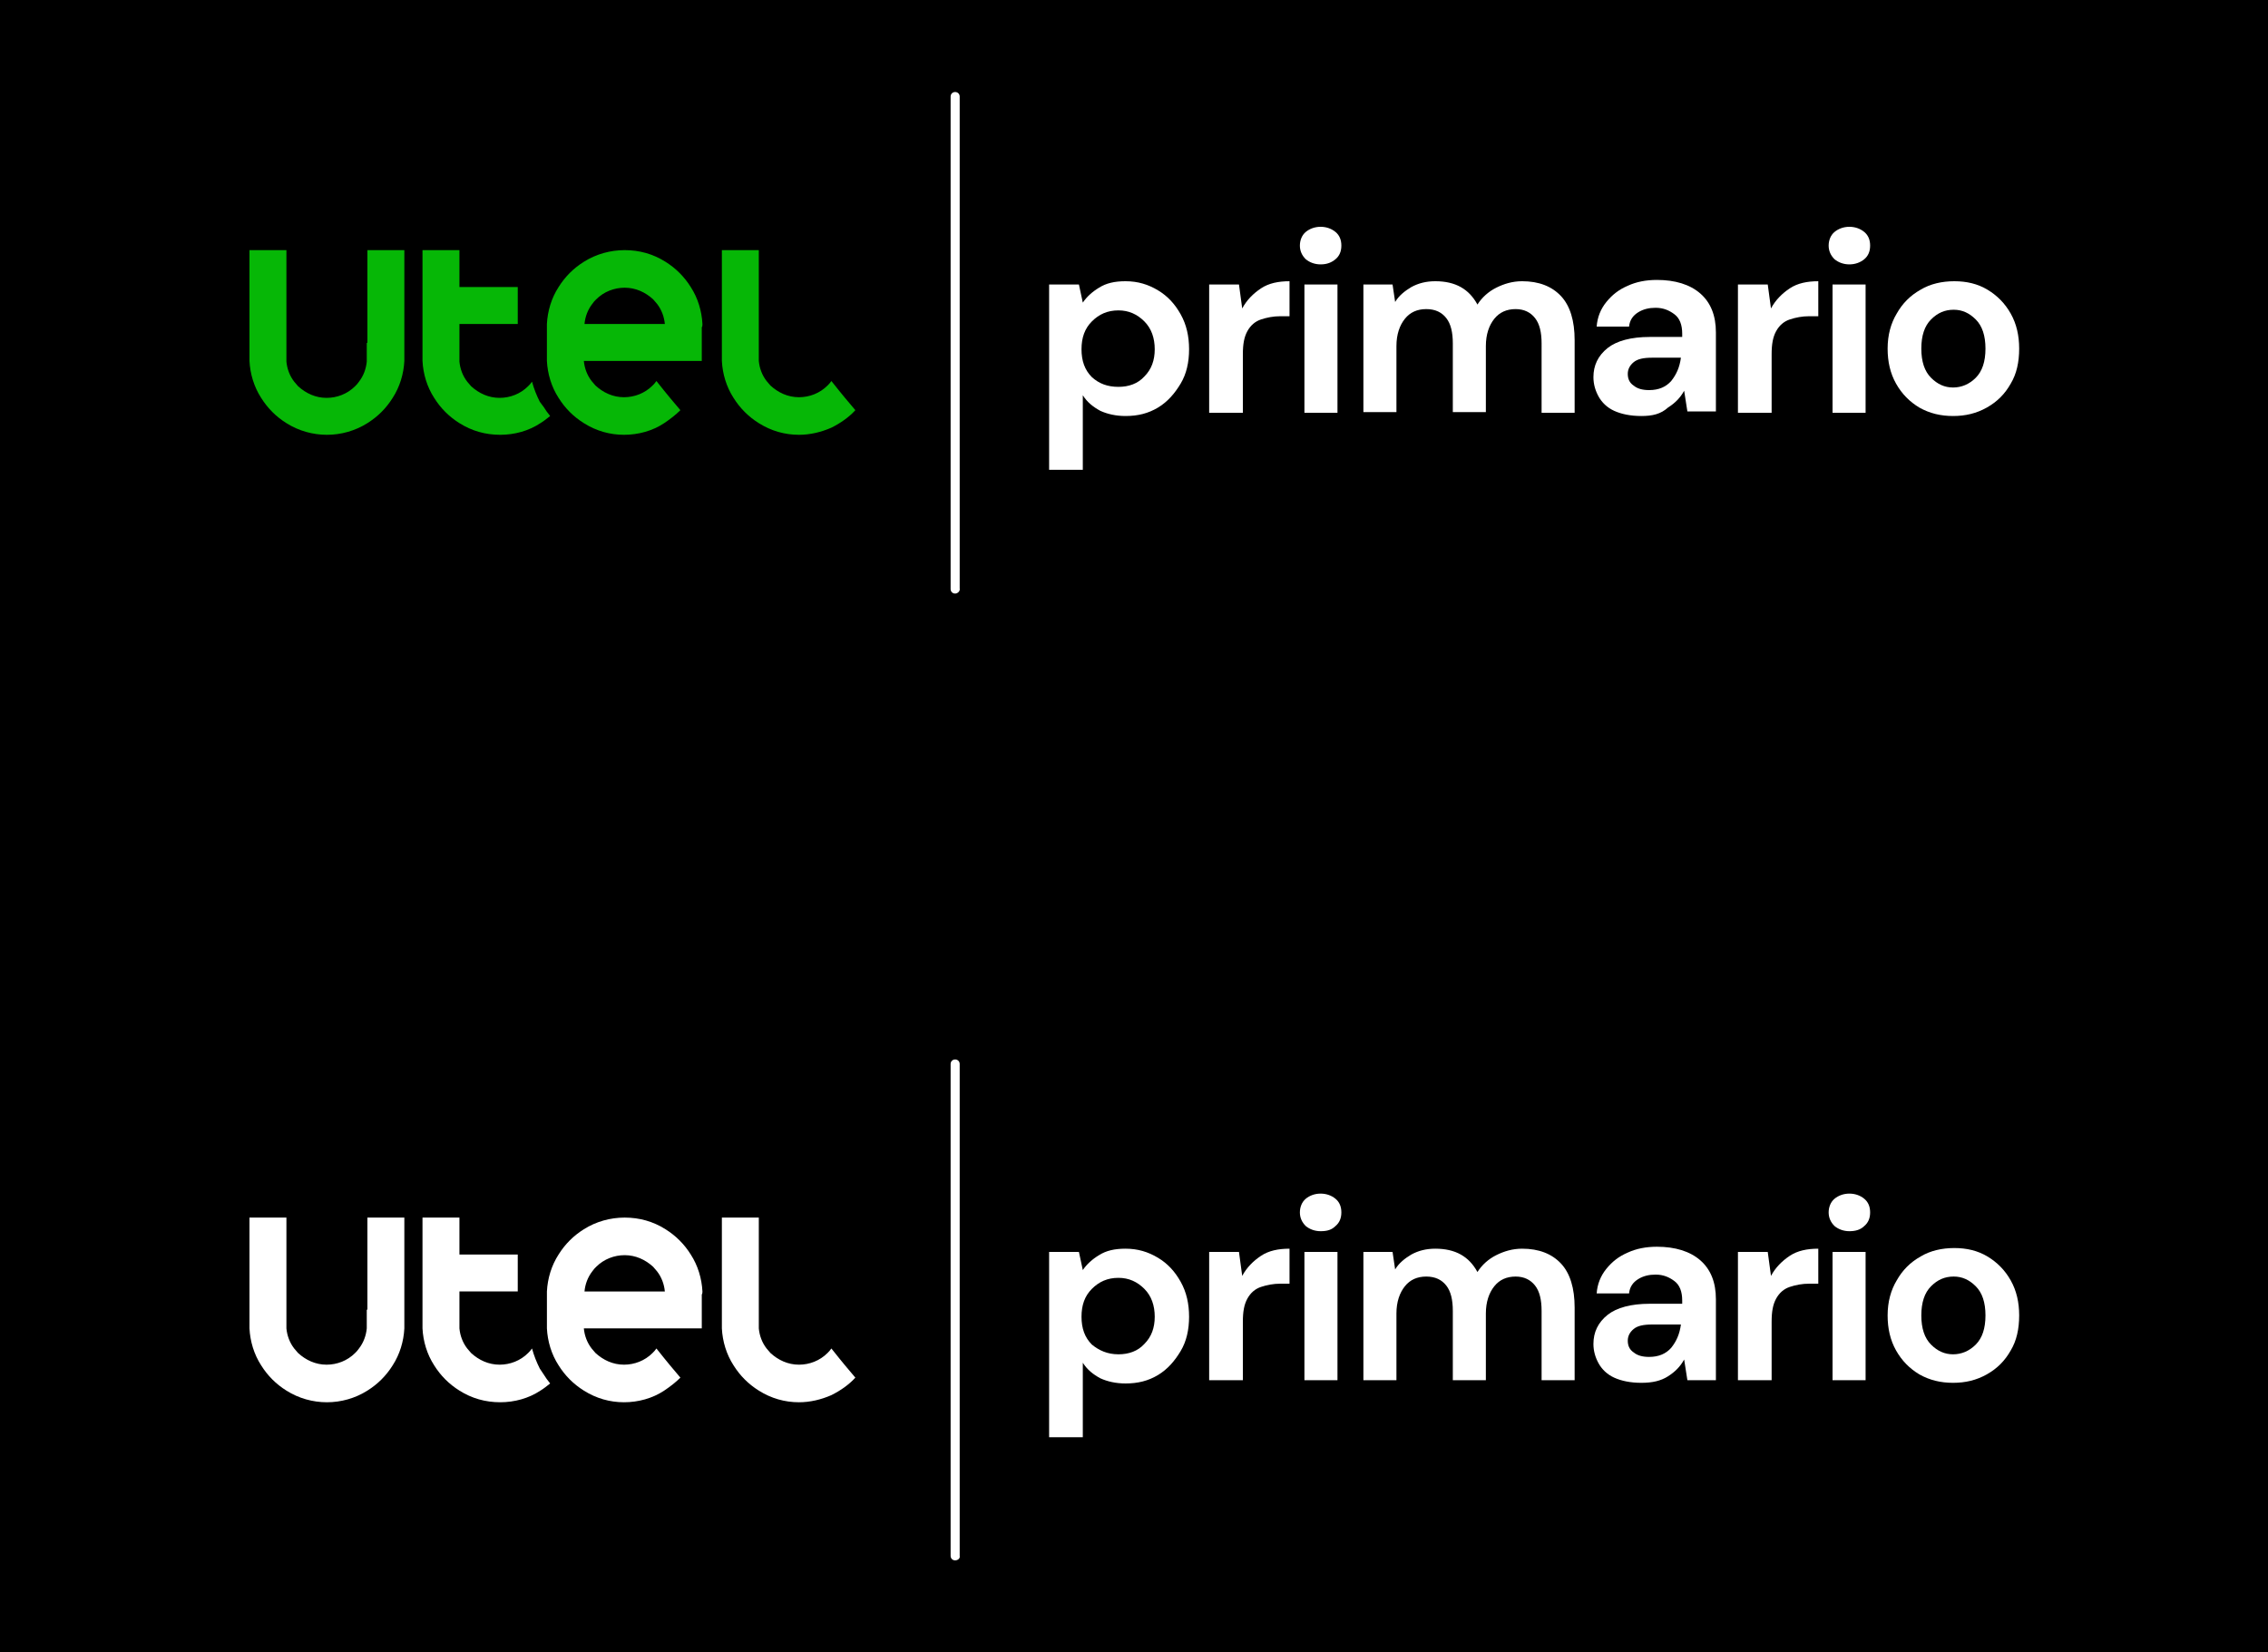 <?xml version="1.0" encoding="utf-8"?>
<!-- Generator: Adobe Illustrator 26.0.0, SVG Export Plug-In . SVG Version: 6.00 Build 0)  -->
<svg version="1.0" id="Capa_1" xmlns="http://www.w3.org/2000/svg" xmlns:xlink="http://www.w3.org/1999/xlink" x="0px" y="0px"
	 viewBox="0 0 350 255" style="enable-background:new 0 0 350 255;" xml:space="preserve">
<style type="text/css">
	.st0{fill:#06B706;}
	.st1{fill:#FFFFFF;}
	.st2{enable-background:new    ;}
</style>
<rect width="350" height="255"/>
<g id="Grupo_114" transform="translate(0)">
	<path id="Trazado_1185" class="st0" d="M56.6,52.9L56.6,52.9v2.3l0,0c0,0.2,0,0.4,0,0.6l0,0c-0.1,1.1-0.5,2.2-1.2,3.1
		c-0.2,0.3-0.4,0.5-0.6,0.7c-1.2,1.2-2.8,1.8-4.4,1.8l0,0c-1.7,0-3.2-0.7-4.4-1.8c-0.2-0.2-0.4-0.5-0.6-0.7c-0.7-0.9-1.1-2-1.2-3.1
		l0,0c0-0.2,0-0.4,0-0.6l0,0V38.6h-5.7v16.5c0,0.2,0,0.4,0,0.6c0.1,2,0.7,4,1.8,5.7c1,1.6,2.3,2.9,3.9,3.9c3.8,2.4,8.7,2.4,12.5,0
		c1.6-1,2.9-2.3,3.9-3.9c1.1-1.7,1.7-3.7,1.8-5.7c0-0.2,0-0.4,0-0.6V38.6h-5.7v14.3H56.6z"/>
	<path id="Trazado_1186" class="st0" d="M83.3,62c-0.5-1-0.9-2-1.2-3.1l0,0c-0.2,0.3-0.4,0.5-0.6,0.7c-1.2,1.2-2.8,1.8-4.4,1.8l0,0
		c-1.7,0-3.2-0.7-4.4-1.8c-0.2-0.2-0.4-0.5-0.6-0.7c-0.7-0.9-1.1-2-1.2-3.1c0-0.2,0-0.4,0-0.6V50h9v-5.7h-9v-5.7h-5.7v16.5
		c0,0.2,0,0.4,0,0.6c0.1,2,0.7,4,1.8,5.7c1,1.6,2.3,2.9,3.9,3.9c1.9,1.2,4,1.8,6.3,1.8l0,0c2.2,0,4.4-0.6,6.2-1.8
		c0.5-0.3,1-0.7,1.5-1.1c-0.4-0.5-0.7-0.9-1-1.4C83.7,62.5,83.5,62.3,83.3,62"/>
	<path id="Trazado_1187" class="st0" d="M108.4,50c-0.1-2-0.7-4-1.8-5.7c-1-1.6-2.3-2.9-3.9-3.9c-1.9-1.2-4-1.8-6.3-1.8l0,0
		c-2.2,0-4.4,0.6-6.3,1.8c-1.6,1-2.9,2.3-3.9,3.9C85.1,46,84.5,48,84.4,50c0,0.2,0,0.4,0,0.6v4.6c0,0.2,0,0.4,0,0.5l0,0l0,0
		c0.1,2,0.7,4,1.8,5.7c1,1.6,2.3,2.9,3.9,3.9c1.9,1.2,4,1.8,6.2,1.8l0,0c2.2,0,4.4-0.6,6.2-1.8c0.9-0.6,1.8-1.3,2.5-2l-1.6-1.9
		l-0.9-1.1l-1.2-1.5c-0.2,0.3-0.4,0.5-0.6,0.7c-1.2,1.2-2.8,1.8-4.4,1.8l0,0c-1.7,0-3.2-0.7-4.4-1.8c-0.2-0.2-0.4-0.5-0.6-0.7
		c-0.7-0.9-1.1-2-1.2-3.1h18.2c0-0.2,0-0.4,0-0.6v-4.6C108.4,50.4,108.4,50.2,108.4,50z M96.5,52.9L96.5,52.9L96.5,52.9L96.5,52.9z
		 M98,50h-7.8c0.1-1.1,0.5-2.2,1.2-3.1c0.2-0.3,0.4-0.5,0.6-0.7c1.2-1.2,2.8-1.8,4.4-1.8l0,0c1.7,0,3.2,0.7,4.4,1.8
		c0.2,0.2,0.4,0.5,0.6,0.7c0.7,0.9,1.1,2,1.2,3.1H98z"/>
	<path id="Trazado_1188" class="st0" d="M130.4,61.4l-0.9-1.1l-1.2-1.5c-0.2,0.3-0.4,0.5-0.6,0.7c-1.2,1.2-2.8,1.8-4.4,1.8l0,0
		c-1.7,0-3.2-0.7-4.4-1.8c-0.2-0.2-0.4-0.5-0.6-0.7c-0.7-0.9-1.1-2-1.2-3.1l0,0c0-0.2,0-0.4,0-0.6l0,0V38.6h-5.7v16.5
		c0,0.2,0,0.4,0,0.6c0.1,2,0.7,4,1.8,5.7c1,1.6,2.3,2.9,3.9,3.9c1.9,1.2,4,1.8,6.2,1.8l0,0c1.7,0,3.4-0.4,5-1.1
		c1.4-0.7,2.7-1.6,3.7-2.7L130.4,61.4z"/>
	<path class="st1" d="M147.4,91.6c-0.4,0-0.7-0.3-0.7-0.7v-76c0-0.4,0.3-0.7,0.7-0.7s0.7,0.3,0.7,0.7v75.9
		C148.2,91.2,147.8,91.6,147.4,91.6z"/>
	<g class="st2">
		<path class="st1" d="M161.9,72.5V43.9h4.6l0.6,2.8c0.6-0.9,1.5-1.7,2.5-2.3c1.1-0.7,2.4-1,4.1-1c1.9,0,3.5,0.5,5,1.4
			s2.6,2.1,3.5,3.7c0.9,1.6,1.3,3.4,1.3,5.4s-0.4,3.8-1.3,5.3s-2,2.8-3.5,3.7s-3.1,1.3-5,1.3c-1.5,0-2.8-0.3-3.9-0.8
			c-1.1-0.6-2-1.3-2.7-2.4v11.5H161.9z M172.6,59.7c1.6,0,3-0.5,4-1.6c1.1-1.1,1.6-2.5,1.6-4.2s-0.5-3.2-1.6-4.3s-2.4-1.7-4-1.7
			c-1.7,0-3,0.6-4.1,1.7c-1.1,1.1-1.6,2.5-1.6,4.3s0.5,3.2,1.6,4.3C169.6,59.2,170.9,59.7,172.6,59.7z"/>
	</g>
	<g class="st2">
		<path class="st1" d="M186.6,63.7V43.9h4.6l0.5,3.7c0.7-1.3,1.7-2.3,2.9-3.1s2.7-1.1,4.4-1.1v5.4h-1.4c-1.1,0-2.1,0.2-3,0.5
			s-1.6,0.9-2.1,1.8s-0.7,2-0.7,3.6v9C191.8,63.7,186.6,63.7,186.6,63.7z"/>
	</g>
	<g class="st2">
		<path class="st1" d="M203.8,40.8c-0.9,0-1.7-0.3-2.3-0.8c-0.6-0.6-0.9-1.3-0.9-2.1s0.3-1.6,0.9-2.1c0.6-0.5,1.4-0.8,2.3-0.8
			s1.7,0.3,2.3,0.8s0.9,1.2,0.9,2.1s-0.3,1.6-0.9,2.1C205.5,40.5,204.8,40.8,203.8,40.8z M201.3,63.7V43.9h5.1v19.8H201.3z"/>
	</g>
	<g class="st2">
		<path class="st1" d="M210.4,63.7V43.9h4.5l0.4,2.7c0.6-1,1.5-1.7,2.5-2.3c1.1-0.6,2.3-0.9,3.7-0.9c3.1,0,5.2,1.2,6.5,3.6
			c0.7-1.1,1.7-2,2.9-2.6s2.5-1,4-1c2.6,0,4.6,0.8,6,2.3s2.1,3.8,2.1,6.8v11.2h-5.1V53c0-1.7-0.3-3-1-3.9s-1.7-1.4-3-1.4
			c-1.4,0-2.5,0.5-3.3,1.5s-1.3,2.4-1.3,4.2v10.2h-5.1V53c0-1.7-0.3-3-1-3.9s-1.7-1.4-3.1-1.4c-1.4,0-2.5,0.5-3.3,1.5
			s-1.3,2.4-1.3,4.2v10.2h-5.1V63.7z"/>
	</g>
	<g class="st2">
		<path class="st1" d="M253.3,64.2c-1.7,0-3.1-0.3-4.2-0.8c-1.1-0.5-1.9-1.3-2.4-2.2s-0.8-1.9-0.8-3c0-1.8,0.7-3.3,2.2-4.5
			c1.4-1.1,3.6-1.7,6.5-1.7h5v-0.5c0-1.4-0.4-2.4-1.2-3c-0.8-0.6-1.7-1-2.9-1c-1,0-1.9,0.2-2.7,0.7s-1.3,1.2-1.4,2.2h-5
			c0.1-1.4,0.6-2.7,1.5-3.8s1.9-1.9,3.3-2.5c1.3-0.6,2.8-0.9,4.5-0.9c2.8,0,5.1,0.7,6.7,2.1c1.6,1.4,2.4,3.4,2.4,6v12.2h-4.4
			l-0.5-3.2c-0.6,1.1-1.4,1.9-2.5,2.6C256.3,63.9,255,64.2,253.3,64.2z M254.5,60.2c1.5,0,2.6-0.5,3.4-1.4c0.8-1,1.3-2.1,1.5-3.6
			H255c-1.4,0-2.3,0.2-2.9,0.7c-0.6,0.5-0.9,1.1-0.9,1.8c0,0.8,0.3,1.4,0.9,1.8C252.7,60,253.5,60.2,254.5,60.2z"/>
	</g>
	<g class="st2">
		<path class="st1" d="M268.2,63.7V43.9h4.6l0.5,3.7c0.7-1.3,1.7-2.3,2.9-3.1c1.2-0.8,2.7-1.1,4.4-1.1v5.4h-1.4
			c-1.1,0-2.1,0.2-3,0.5s-1.6,0.9-2.1,1.8s-0.7,2-0.7,3.6v9C273.4,63.7,268.2,63.7,268.2,63.7z"/>
		<path class="st1" d="M285.4,40.8c-0.9,0-1.7-0.3-2.3-0.8c-0.6-0.6-0.9-1.3-0.9-2.1s0.3-1.6,0.9-2.1s1.4-0.8,2.3-0.8
			s1.7,0.3,2.3,0.8c0.6,0.5,0.9,1.2,0.9,2.1s-0.3,1.6-0.9,2.1C287.1,40.5,286.3,40.8,285.4,40.8z M282.8,63.7V43.9h5.1v19.8H282.8z"
			/>
	</g>
	<g class="st2">
		<path class="st1" d="M301.4,64.2c-1.9,0-3.6-0.4-5.2-1.3c-1.5-0.9-2.7-2.1-3.6-3.7s-1.3-3.4-1.3-5.4c0-2.1,0.5-3.9,1.4-5.4
			c0.9-1.6,2.1-2.8,3.7-3.7c1.5-0.9,3.3-1.3,5.2-1.3c1.9,0,3.6,0.4,5.1,1.3s2.7,2.1,3.6,3.7c0.9,1.6,1.3,3.4,1.3,5.4
			c0,2.1-0.4,3.9-1.3,5.4c-0.9,1.6-2.1,2.8-3.7,3.7S303.3,64.2,301.4,64.2z M301.4,59.8c1.3,0,2.5-0.5,3.5-1.5s1.5-2.5,1.5-4.5
			s-0.5-3.5-1.5-4.5s-2.1-1.5-3.4-1.5c-1.4,0-2.5,0.5-3.5,1.5s-1.5,2.5-1.5,4.5s0.5,3.5,1.5,4.5S300.1,59.8,301.4,59.8z"/>
	</g>
</g>
<g id="Grupo_114-2" transform="translate(0)">
	<path id="Trazado_1185-2" class="st1" d="M56.6,202.1L56.6,202.1v2.3l0,0c0,0.2,0,0.4,0,0.6l0,0c-0.1,1.1-0.5,2.2-1.2,3.1
		c-0.2,0.3-0.4,0.5-0.6,0.7c-1.2,1.2-2.8,1.8-4.4,1.8l0,0c-1.7,0-3.2-0.7-4.4-1.8c-0.2-0.2-0.4-0.5-0.6-0.7c-0.7-0.9-1.1-2-1.2-3.1
		l0,0c0-0.2,0-0.4,0-0.6l0,0v-16.5h-5.7v16.5c0,0.2,0,0.4,0,0.6c0.1,2,0.7,4,1.8,5.7c1,1.6,2.3,2.9,3.9,3.9c3.8,2.4,8.7,2.4,12.5,0
		c1.6-1,2.9-2.3,3.9-3.9c1.1-1.7,1.7-3.7,1.8-5.7c0-0.2,0-0.4,0-0.6v-16.5h-5.7v14.2H56.6z"/>
	<path id="Trazado_1186-2" class="st1" d="M83.3,211.2c-0.5-1-0.9-2-1.2-3.1l0,0c-0.2,0.3-0.4,0.5-0.6,0.7c-1.2,1.2-2.8,1.8-4.4,1.8
		l0,0c-1.7,0-3.2-0.7-4.4-1.8c-0.2-0.2-0.4-0.5-0.6-0.7c-0.7-0.9-1.1-2-1.2-3.1c0-0.2,0-0.4,0-0.6v-5.1h9v-5.7h-9v-5.7h-5.7v16.5
		c0,0.2,0,0.4,0,0.6c0.1,2,0.7,4,1.8,5.7c1,1.6,2.3,2.9,3.9,3.9c1.9,1.2,4,1.8,6.3,1.8l0,0c2.2,0,4.4-0.6,6.2-1.8
		c0.5-0.3,1-0.7,1.5-1.1c-0.4-0.5-0.7-0.9-1-1.4C83.7,211.8,83.5,211.5,83.3,211.2"/>
	<path id="Trazado_1187-2" class="st1" d="M108.4,199.3c-0.1-2-0.7-4-1.8-5.7c-1-1.6-2.3-2.9-3.9-3.9c-1.9-1.2-4-1.8-6.3-1.8l0,0
		c-2.2,0-4.4,0.6-6.3,1.8c-1.6,1-2.9,2.3-3.9,3.9c-1.1,1.7-1.7,3.7-1.8,5.7c0,0.2,0,0.4,0,0.6v4.6c0,0.2,0,0.4,0,0.5l0,0l0,0
		c0.1,2,0.7,4,1.8,5.7c1,1.6,2.3,2.9,3.9,3.9c1.9,1.2,4,1.8,6.2,1.8l0,0c2.2,0,4.4-0.6,6.2-1.8c0.9-0.6,1.8-1.3,2.5-2l-1.6-1.9
		l-0.9-1.1l-1.2-1.5c-0.2,0.3-0.4,0.5-0.6,0.7c-1.2,1.2-2.8,1.8-4.4,1.8l0,0c-1.7,0-3.2-0.7-4.4-1.8c-0.2-0.2-0.4-0.5-0.6-0.7
		c-0.7-0.9-1.1-2-1.2-3.1h18.2c0-0.2,0-0.4,0-0.6v-4.6C108.4,199.6,108.4,199.5,108.4,199.3z M96.5,202.1L96.5,202.1L96.5,202.1
		L96.5,202.1z M98,199.3h-7.8c0.1-1.1,0.5-2.2,1.2-3.1c0.2-0.3,0.4-0.5,0.6-0.7c1.2-1.2,2.8-1.8,4.4-1.8l0,0c1.7,0,3.2,0.7,4.4,1.8
		c0.2,0.2,0.4,0.5,0.6,0.7c0.7,0.9,1.1,2,1.2,3.1H98z"/>
	<path id="Trazado_1188-2" class="st1" d="M130.4,210.7l-0.9-1.1l-1.2-1.5c-0.2,0.3-0.4,0.5-0.6,0.7c-1.2,1.2-2.8,1.8-4.4,1.8l0,0
		c-1.7,0-3.2-0.7-4.4-1.8c-0.2-0.2-0.4-0.5-0.6-0.7c-0.7-0.9-1.1-2-1.2-3.1l0,0c0-0.2,0-0.4,0-0.6l0,0v-16.5h-5.7v16.5
		c0,0.2,0,0.4,0,0.6c0.1,2,0.7,4,1.8,5.7c1,1.6,2.3,2.9,3.9,3.9c1.9,1.2,4,1.8,6.2,1.8l0,0c1.7,0,3.4-0.4,5-1.1
		c1.4-0.7,2.7-1.6,3.7-2.7L130.4,210.7z"/>
	<path class="st1" d="M147.4,240.8c-0.4,0-0.7-0.3-0.7-0.7v-75.9c0-0.4,0.3-0.7,0.7-0.7s0.7,0.3,0.7,0.7v75.9
		C148.2,240.5,147.8,240.8,147.4,240.8z"/>
	<g class="st2">
		<path class="st1" d="M161.9,221.8v-28.6h4.6l0.6,2.8c0.6-0.9,1.5-1.7,2.5-2.3c1.1-0.7,2.4-1,4.1-1c1.9,0,3.5,0.5,5,1.4
			s2.6,2.1,3.5,3.7c0.9,1.6,1.3,3.4,1.3,5.4s-0.4,3.8-1.3,5.3s-2,2.8-3.5,3.7s-3.1,1.3-5,1.3c-1.5,0-2.8-0.3-3.9-0.8
			c-1.1-0.6-2-1.3-2.7-2.4v11.5L161.9,221.8L161.9,221.8z M172.6,209c1.6,0,3-0.5,4-1.6c1.1-1.1,1.6-2.5,1.6-4.2s-0.5-3.2-1.6-4.3
			s-2.4-1.7-4-1.7c-1.7,0-3,0.6-4.1,1.7c-1.1,1.1-1.6,2.5-1.6,4.3s0.5,3.2,1.6,4.3C169.6,208.4,170.9,209,172.6,209z"/>
	</g>
	<g class="st2">
		<path class="st1" d="M186.6,213v-19.8h4.6l0.5,3.7c0.7-1.3,1.7-2.3,2.9-3.1s2.7-1.1,4.4-1.1v5.4h-1.4c-1.1,0-2.1,0.2-3,0.5
			s-1.6,0.9-2.1,1.8s-0.7,2-0.7,3.6v9L186.6,213L186.6,213z"/>
	</g>
	<g class="st2">
		<path class="st1" d="M203.8,190c-0.9,0-1.7-0.3-2.3-0.8c-0.6-0.6-0.9-1.3-0.9-2.1s0.3-1.6,0.9-2.1c0.6-0.5,1.4-0.8,2.3-0.8
			s1.7,0.3,2.3,0.8s0.9,1.2,0.9,2.1s-0.3,1.6-0.9,2.1C205.5,189.8,204.8,190,203.8,190z M201.3,213v-19.8h5.1V213H201.3z"/>
	</g>
	<g class="st2">
		<path class="st1" d="M210.4,213v-19.8h4.5l0.4,2.7c0.6-1,1.5-1.7,2.5-2.3c1.1-0.6,2.3-0.9,3.7-0.9c3.1,0,5.2,1.2,6.5,3.6
			c0.7-1.1,1.7-2,2.9-2.6s2.5-1,4-1c2.6,0,4.6,0.8,6,2.3s2.1,3.8,2.1,6.8V213h-5.1v-10.7c0-1.7-0.3-3-1-3.9s-1.7-1.4-3-1.4
			c-1.4,0-2.5,0.5-3.3,1.5s-1.3,2.4-1.3,4.2V213h-5.1v-10.7c0-1.7-0.3-3-1-3.9s-1.7-1.4-3.1-1.4c-1.4,0-2.5,0.5-3.3,1.5
			s-1.3,2.4-1.3,4.2V213H210.4z"/>
	</g>
	<g class="st2">
		<path class="st1" d="M253.3,213.4c-1.7,0-3.1-0.3-4.2-0.8c-1.1-0.5-1.9-1.3-2.4-2.2s-0.8-1.9-0.8-3c0-1.8,0.7-3.3,2.2-4.5
			c1.4-1.1,3.6-1.7,6.5-1.7h5v-0.5c0-1.4-0.4-2.4-1.2-3c-0.8-0.6-1.7-1-2.9-1c-1,0-1.9,0.2-2.7,0.7s-1.3,1.2-1.4,2.2h-5
			c0.1-1.4,0.6-2.7,1.5-3.8s1.9-1.9,3.3-2.5c1.3-0.6,2.8-0.9,4.5-0.9c2.8,0,5.1,0.7,6.7,2.1c1.6,1.4,2.4,3.4,2.4,6V213h-4.4
			l-0.5-3.2c-0.6,1.1-1.4,1.9-2.5,2.6C256.3,213.1,255,213.4,253.3,213.4z M254.5,209.4c1.5,0,2.6-0.5,3.4-1.4
			c0.8-1,1.3-2.1,1.5-3.6H255c-1.4,0-2.3,0.2-2.9,0.7c-0.6,0.5-0.9,1.1-0.9,1.8c0,0.8,0.3,1.4,0.9,1.8
			C252.7,209.2,253.5,209.4,254.5,209.4z"/>
	</g>
	<g class="st2">
		<path class="st1" d="M268.2,213v-19.8h4.6l0.5,3.7c0.7-1.3,1.7-2.3,2.9-3.1c1.2-0.8,2.7-1.1,4.4-1.1v5.4h-1.4
			c-1.1,0-2.1,0.2-3,0.5s-1.6,0.9-2.1,1.8s-0.7,2-0.7,3.6v9L268.2,213L268.2,213z"/>
		<path class="st1" d="M285.4,190c-0.9,0-1.7-0.3-2.3-0.8c-0.6-0.6-0.9-1.3-0.9-2.1s0.3-1.6,0.9-2.1s1.4-0.8,2.3-0.8
			s1.7,0.3,2.3,0.8c0.6,0.5,0.9,1.2,0.9,2.1s-0.3,1.6-0.9,2.1C287.1,189.8,286.3,190,285.4,190z M282.8,213v-19.8h5.1V213H282.8z"/>
	</g>
	<g class="st2">
		<path class="st1" d="M301.4,213.4c-1.9,0-3.6-0.4-5.2-1.3c-1.5-0.9-2.7-2.1-3.6-3.7s-1.3-3.4-1.3-5.4c0-2.1,0.5-3.9,1.4-5.4
			c0.9-1.6,2.1-2.8,3.7-3.7c1.5-0.9,3.3-1.3,5.2-1.3c1.9,0,3.6,0.4,5.1,1.3s2.7,2.1,3.6,3.7c0.9,1.6,1.3,3.4,1.3,5.4
			c0,2.1-0.4,3.9-1.3,5.4c-0.9,1.6-2.1,2.8-3.7,3.7C305,213,303.3,213.4,301.4,213.4z M301.4,209c1.3,0,2.5-0.5,3.5-1.5
			s1.5-2.5,1.5-4.5s-0.5-3.5-1.5-4.5s-2.1-1.5-3.4-1.5c-1.4,0-2.5,0.5-3.5,1.5s-1.5,2.5-1.5,4.5s0.5,3.5,1.5,4.5
			S300.1,209,301.4,209z"/>
	</g>
</g>
</svg>
